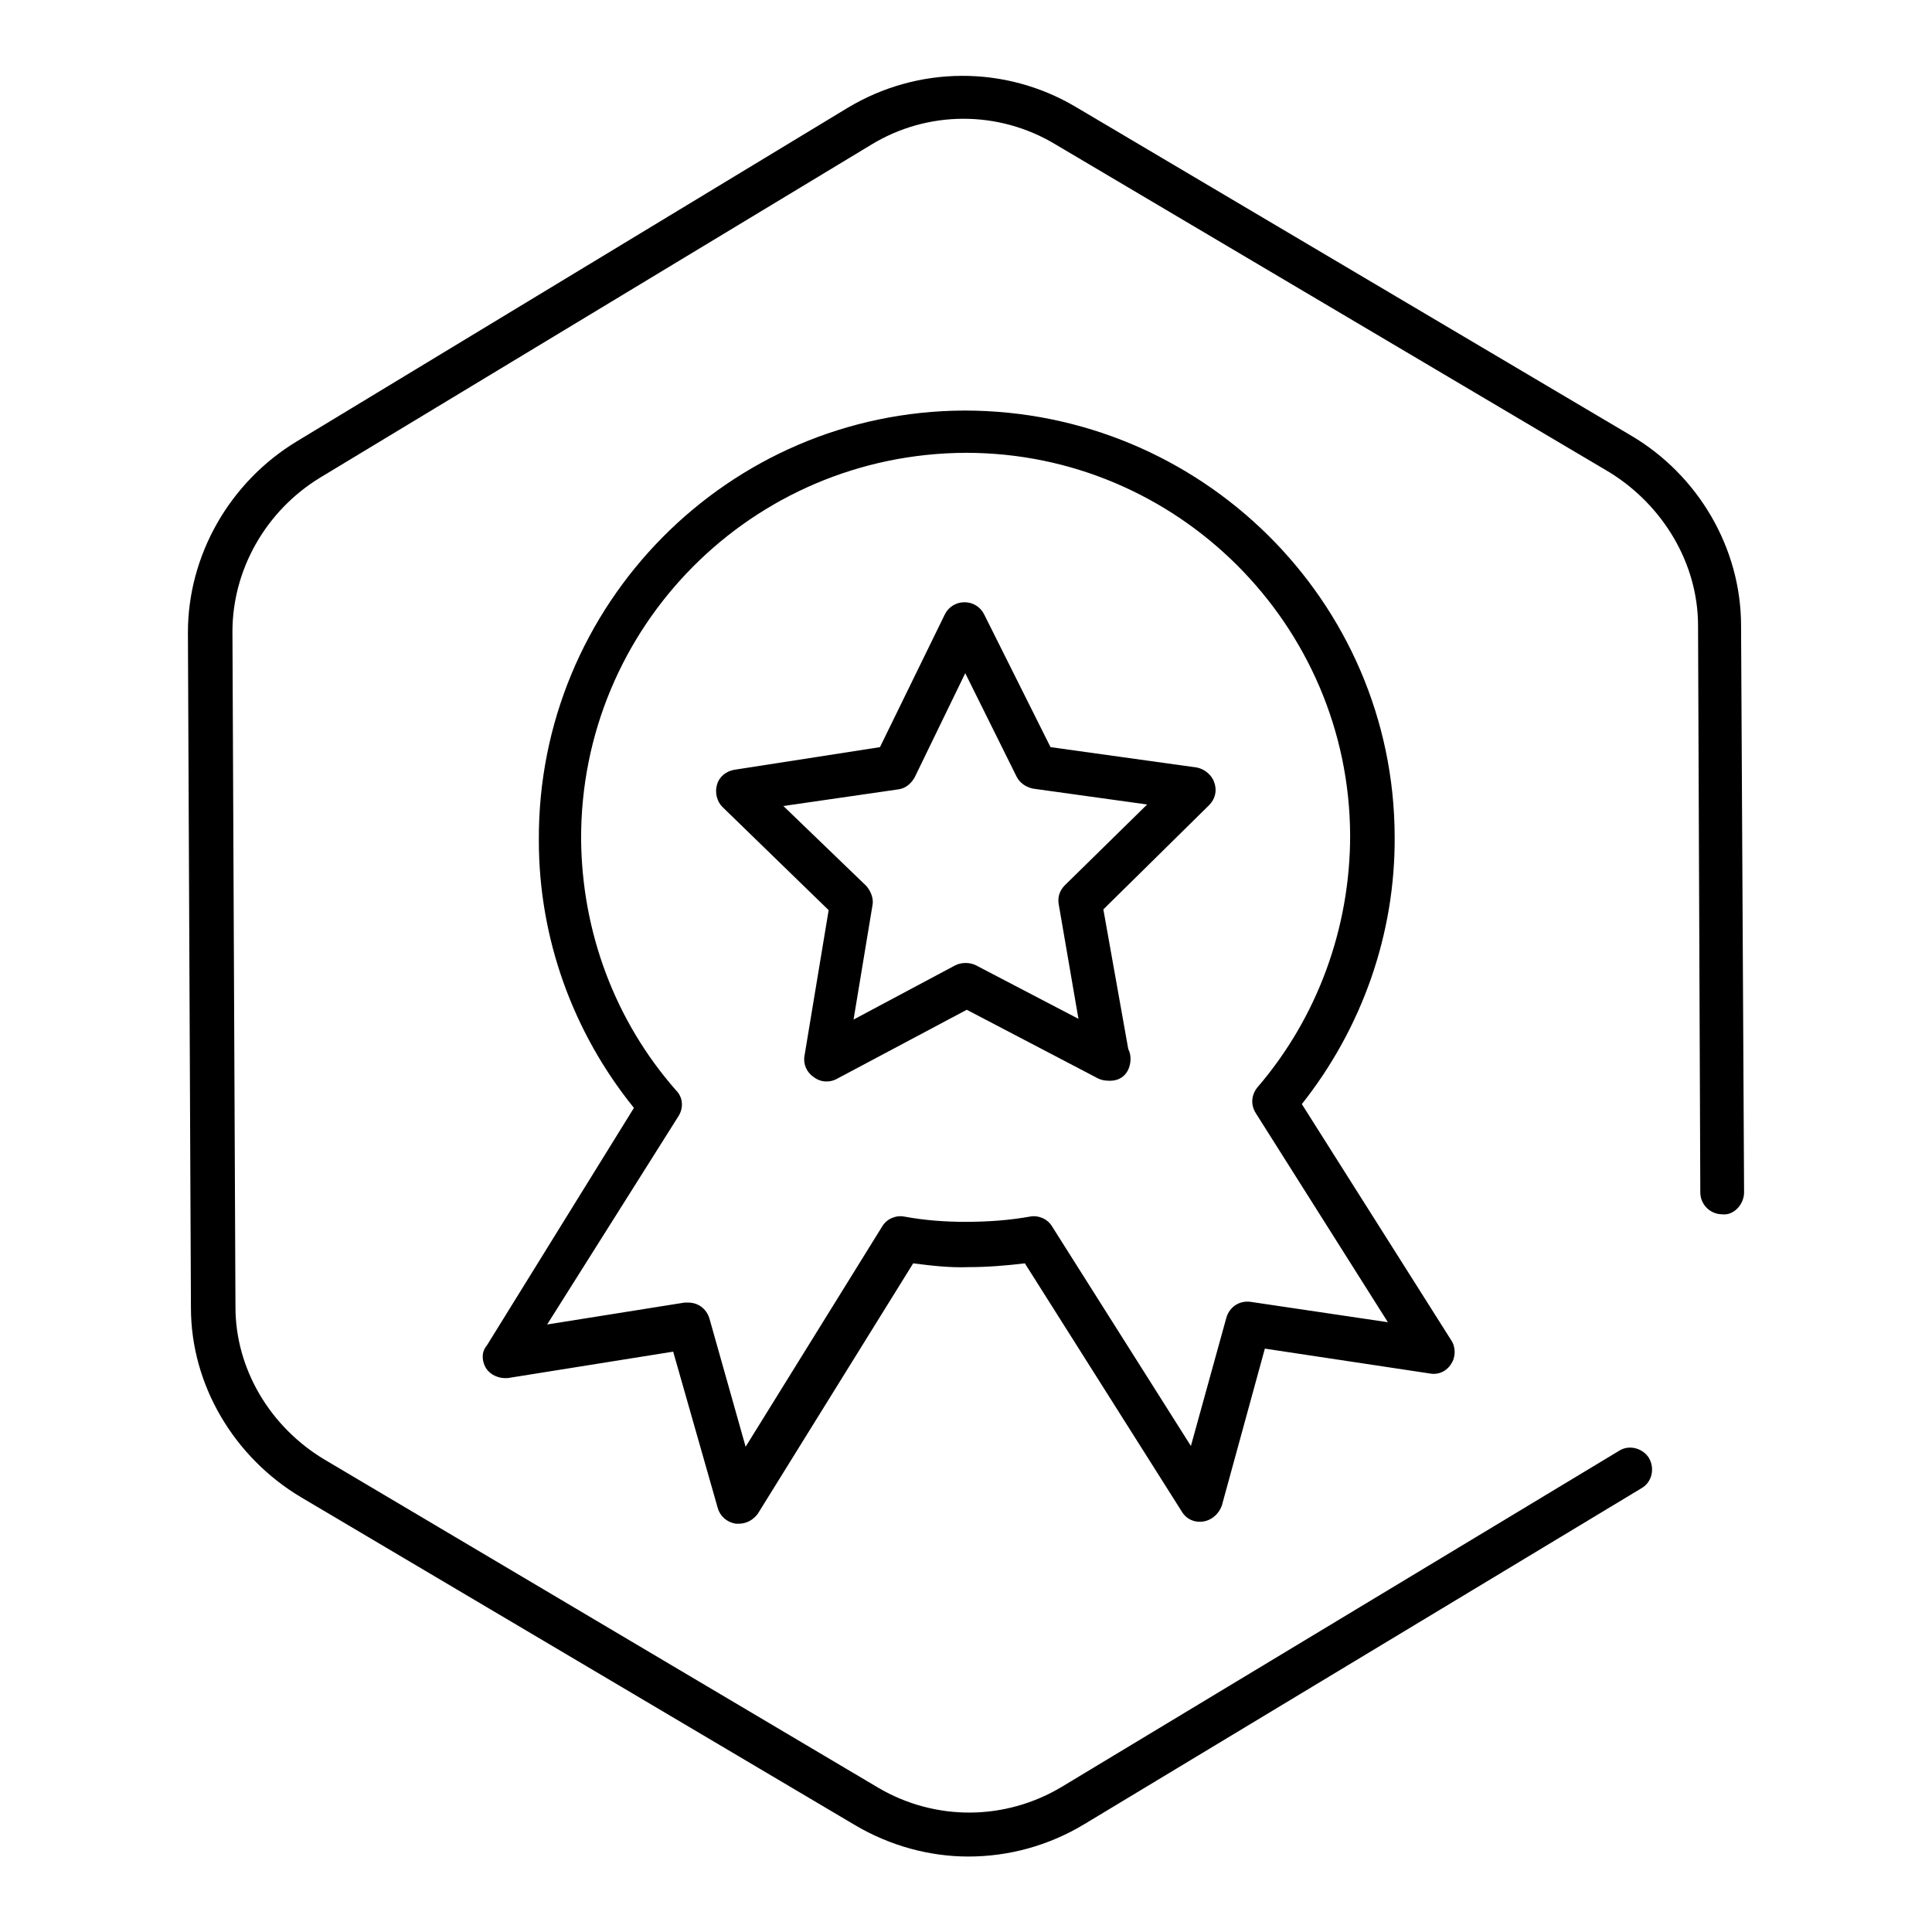 <?xml version="1.0" encoding="utf-8"?>
<!-- Svg Vector Icons : http://www.onlinewebfonts.com/icon -->
<!DOCTYPE svg PUBLIC "-//W3C//DTD SVG 1.1//EN" "http://www.w3.org/Graphics/SVG/1.1/DTD/svg11.dtd">
<svg version="1.1" xmlns="http://www.w3.org/2000/svg" xmlns:xlink="http://www.w3.org/1999/xlink" x="0px" y="0px" viewBox="0 0 256 256" enable-background="new 0 0 256 256" xml:space="preserve">
<g><g><path fill="#000000" d="M230.7,82.9c0-10.2-5.6-19.9-14.6-25.2l-73.5-43.5c-9.4-5.6-21-5.5-30.3,0.1l-73,44.2c-8.9,5.4-14.4,15.1-14.4,25.3l0.4,89.5c0,10.2,5.7,19.8,14.6,25.1l73.5,43.5c4.6,2.7,9.8,4.1,14.9,4.1c5.3,0,10.6-1.4,15.4-4.3l73.8-44.5c1.4-0.8,1.8-2.6,1-4c-0.8-1.3-2.6-1.8-3.9-1l-73.8,44.5c-7.6,4.6-16.9,4.6-24.4,0.2l-73.4-43.5c-7.2-4.3-11.8-12-11.8-20.2l-0.4-89.5c0-8.2,4.4-16,11.6-20.4l73-44.1c7.5-4.6,16.9-4.6,24.4-0.1l73.5,43.5C220.4,67,225,74.7,225,82.9l0.3,75.1c0,1.6,1.3,2.9,2.9,2.9c1.5,0.2,2.9-1.3,2.9-2.9L230.7,82.9z"/><path fill="#000000" d="M64.4,181.3c0.6,0.9,1.7,1.4,2.9,1.3l21.9-3.5l5.9,20.7c0.3,1.1,1.2,1.9,2.4,2.1c0.1,0,0.3,0,0.4,0c1,0,1.9-0.5,2.5-1.3l20.6-33.2c2.4,0.3,4.8,0.6,7.4,0.5c2.4,0,4.9-0.2,7.4-0.5l20.8,32.9c0.6,1,1.7,1.5,2.9,1.3c1.1-0.2,2-1,2.4-2.1l5.7-20.8l21.9,3.3c1.1,0.2,2.2-0.3,2.8-1.3c0.6-0.9,0.6-2.2,0-3.1l-19.8-31.3c8-10.1,12.4-22.6,12.3-35.5c-0.1-31.1-25.6-56.4-57-56.4c-31.3,0.1-56.6,25.7-56.4,57c0,12.9,4.5,25.4,12.6,35.4l-19.5,31.5C63.8,179.1,63.8,180.3,64.4,181.3z M89.9,147.9c0.7-1.1,0.6-2.5-0.3-3.4c-8.1-9.2-12.5-21-12.6-33.3c-0.1-28.1,22.6-51.1,51-51.2c28,0,50.8,22.8,50.9,50.7c0,12.2-4.3,24.1-12.3,33.4c-0.8,1-0.9,2.3-0.2,3.4l17.5,27.7l-18.2-2.7c-1.5-0.2-2.8,0.7-3.2,2.1l-4.7,17l-18.4-29.1c-0.6-1-1.8-1.5-2.9-1.3c-2.8,0.5-5.6,0.7-8.6,0.7c-2.7,0-5.4-0.2-8.1-0.7c-1.1-0.2-2.3,0.3-2.9,1.3l-18.1,29.2l-4.8-17c-0.4-1.3-1.5-2.1-2.8-2.1c-0.1,0-0.3,0-0.5,0l-18.2,2.9L89.9,147.9z"/><path fill="#000000" d="M109.8,120.6l-3.2,19.3c-0.2,1.1,0.3,2.2,1.2,2.8c0.5,0.4,1.1,0.6,1.7,0.6c0.5,0,0.9-0.1,1.3-0.3l17.3-9.2l17.4,9.1c0.4,0.2,0.9,0.3,1.4,0.3c1.9,0.1,2.9-1.3,2.9-2.9c0-0.5-0.1-0.9-0.3-1.3l-3.3-18.5l14-13.8c0.8-0.8,1.1-1.9,0.7-3c-0.3-1-1.3-1.8-2.3-2L139.2,99l-8.8-17.6c-0.5-1-1.5-1.6-2.6-1.6l0,0c-1.1,0-2.1,0.6-2.6,1.6l-8.6,17.6L97.3,102c-1.1,0.2-2,0.9-2.3,2c-0.3,1,0,2.2,0.7,2.9L109.8,120.6z M119,104.6c0.9-0.1,1.7-0.7,2.2-1.6l6.7-13.8l6.8,13.7c0.4,0.8,1.2,1.4,2.2,1.6l15.1,2.1l-10.9,10.7c-0.7,0.7-1,1.6-0.8,2.6l2.6,15.1l-13.6-7.1c-0.8-0.4-1.9-0.4-2.7,0l-13.5,7.2l2.5-15.1c0.2-0.9-0.2-1.9-0.8-2.6l-11-10.6L119,104.6z"/></g></g>
</svg>